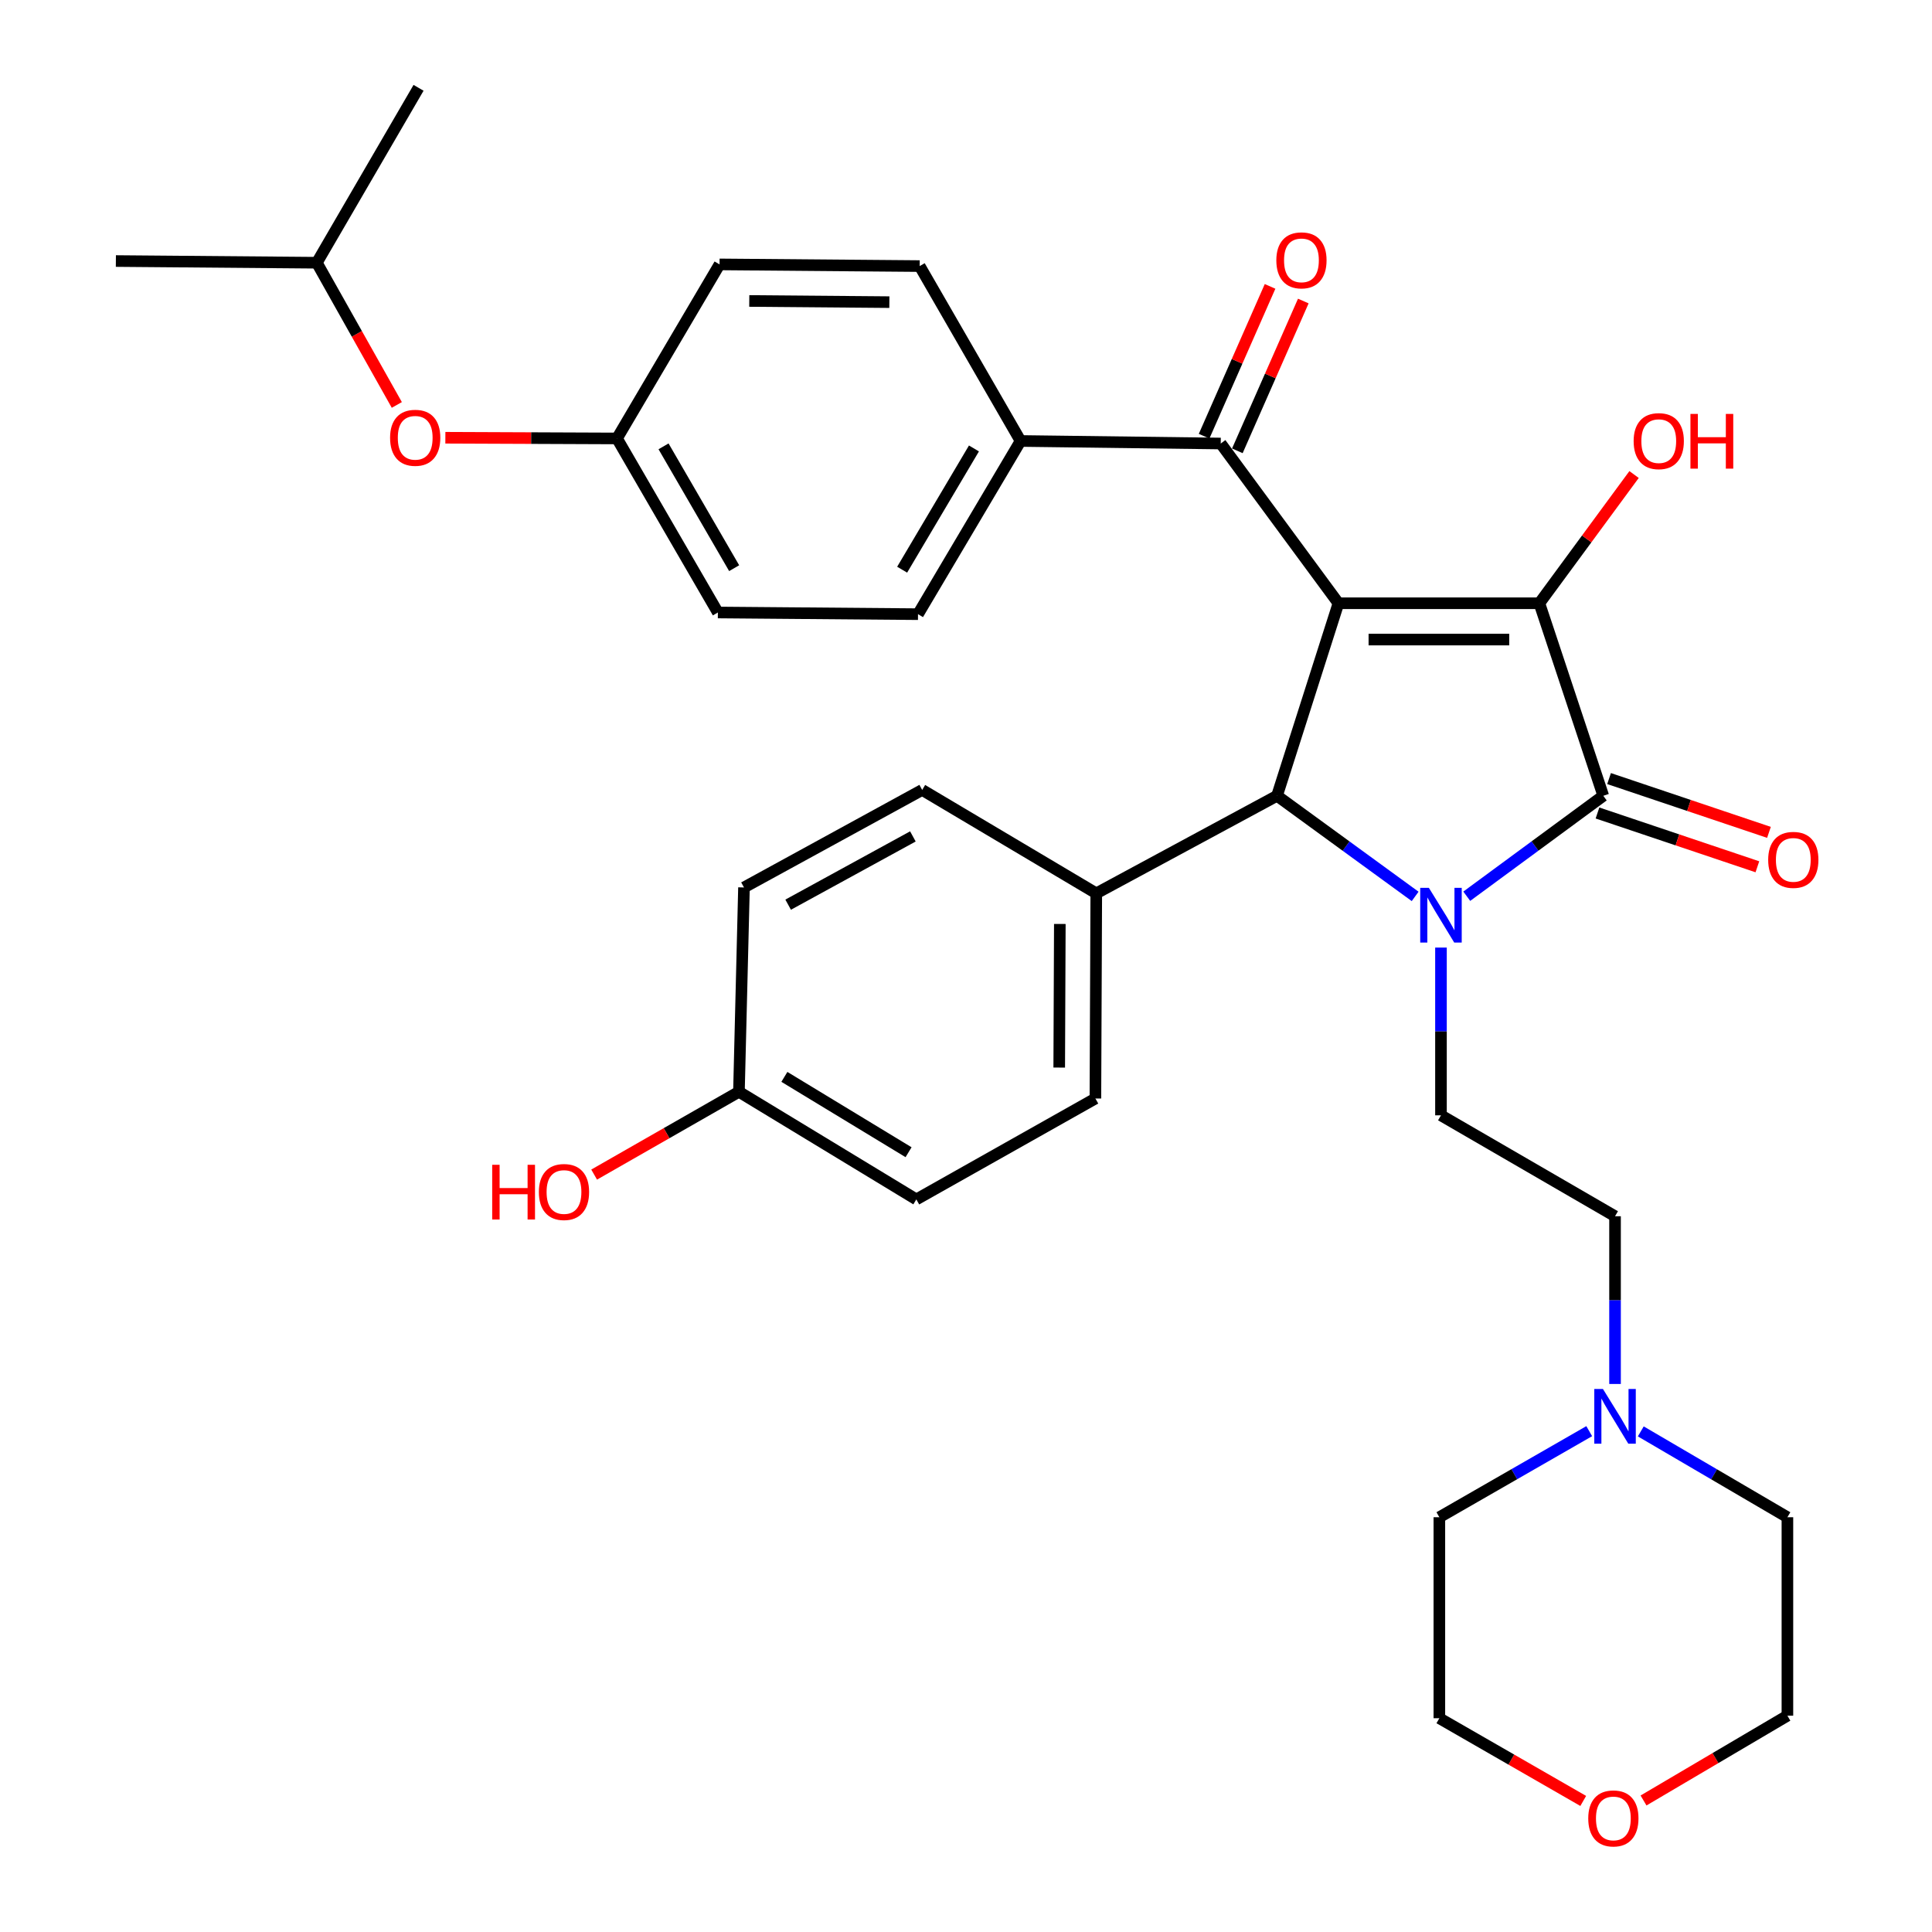 <?xml version='1.0' encoding='iso-8859-1'?>
<svg version='1.1' baseProfile='full'
              xmlns='http://www.w3.org/2000/svg'
                      xmlns:rdkit='http://www.rdkit.org/xml'
                      xmlns:xlink='http://www.w3.org/1999/xlink'
                  xml:space='preserve'
width='1000px' height='1000px' viewBox='0 0 1000 1000'>
<!-- END OF HEADER -->
<rect style='opacity:1.0;fill:#FFFFFF;stroke:none' width='1000' height='1000' x='0' y='0'> </rect>
<path class='bond-1' d='M 692.777,312.244 L 796.772,312.244' style='fill:none;fill-rule:evenodd;stroke:#000000;stroke-width:6px;stroke-linecap:butt;stroke-linejoin:miter;stroke-opacity:1' />
<path class='bond-1' d='M 708.377,331.04 L 781.173,331.04' style='fill:none;fill-rule:evenodd;stroke:#000000;stroke-width:6px;stroke-linecap:butt;stroke-linejoin:miter;stroke-opacity:1' />
<path class='bond-3' d='M 692.777,312.244 L 660.981,411.895' style='fill:none;fill-rule:evenodd;stroke:#000000;stroke-width:6px;stroke-linecap:butt;stroke-linejoin:miter;stroke-opacity:1' />
<path class='bond-4' d='M 692.777,312.244 L 631.847,229.562' style='fill:none;fill-rule:evenodd;stroke:#000000;stroke-width:6px;stroke-linecap:butt;stroke-linejoin:miter;stroke-opacity:1' />
<path class='bond-0' d='M 732.48,463.978 L 696.73,437.936' style='fill:none;fill-rule:evenodd;stroke:#0000FF;stroke-width:6px;stroke-linecap:butt;stroke-linejoin:miter;stroke-opacity:1' />
<path class='bond-0' d='M 696.73,437.936 L 660.981,411.895' style='fill:none;fill-rule:evenodd;stroke:#000000;stroke-width:6px;stroke-linecap:butt;stroke-linejoin:miter;stroke-opacity:1' />
<path class='bond-5' d='M 745.845,490.463 L 745.845,533.876' style='fill:none;fill-rule:evenodd;stroke:#0000FF;stroke-width:6px;stroke-linecap:butt;stroke-linejoin:miter;stroke-opacity:1' />
<path class='bond-5' d='M 745.845,533.876 L 745.845,577.29' style='fill:none;fill-rule:evenodd;stroke:#000000;stroke-width:6px;stroke-linecap:butt;stroke-linejoin:miter;stroke-opacity:1' />
<path class='bond-33' d='M 759.193,463.891 L 794.523,437.893' style='fill:none;fill-rule:evenodd;stroke:#0000FF;stroke-width:6px;stroke-linecap:butt;stroke-linejoin:miter;stroke-opacity:1' />
<path class='bond-33' d='M 794.523,437.893 L 829.853,411.895' style='fill:none;fill-rule:evenodd;stroke:#000000;stroke-width:6px;stroke-linecap:butt;stroke-linejoin:miter;stroke-opacity:1' />
<path class='bond-2' d='M 796.772,312.244 L 829.853,411.895' style='fill:none;fill-rule:evenodd;stroke:#000000;stroke-width:6px;stroke-linecap:butt;stroke-linejoin:miter;stroke-opacity:1' />
<path class='bond-11' d='M 796.772,312.244 L 821.282,278.929' style='fill:none;fill-rule:evenodd;stroke:#000000;stroke-width:6px;stroke-linecap:butt;stroke-linejoin:miter;stroke-opacity:1' />
<path class='bond-11' d='M 821.282,278.929 L 845.792,245.614' style='fill:none;fill-rule:evenodd;stroke:#FF0000;stroke-width:6px;stroke-linecap:butt;stroke-linejoin:miter;stroke-opacity:1' />
<path class='bond-8' d='M 826.856,420.802 L 868.237,434.725' style='fill:none;fill-rule:evenodd;stroke:#000000;stroke-width:6px;stroke-linecap:butt;stroke-linejoin:miter;stroke-opacity:1' />
<path class='bond-8' d='M 868.237,434.725 L 909.618,448.647' style='fill:none;fill-rule:evenodd;stroke:#FF0000;stroke-width:6px;stroke-linecap:butt;stroke-linejoin:miter;stroke-opacity:1' />
<path class='bond-8' d='M 832.85,402.987 L 874.231,416.91' style='fill:none;fill-rule:evenodd;stroke:#000000;stroke-width:6px;stroke-linecap:butt;stroke-linejoin:miter;stroke-opacity:1' />
<path class='bond-8' d='M 874.231,416.91 L 915.611,430.832' style='fill:none;fill-rule:evenodd;stroke:#FF0000;stroke-width:6px;stroke-linecap:butt;stroke-linejoin:miter;stroke-opacity:1' />
<path class='bond-6' d='M 660.981,411.895 L 567.428,462.394' style='fill:none;fill-rule:evenodd;stroke:#000000;stroke-width:6px;stroke-linecap:butt;stroke-linejoin:miter;stroke-opacity:1' />
<path class='bond-9' d='M 631.847,229.562 L 528.249,228.247' style='fill:none;fill-rule:evenodd;stroke:#000000;stroke-width:6px;stroke-linecap:butt;stroke-linejoin:miter;stroke-opacity:1' />
<path class='bond-10' d='M 640.448,233.349 L 657.518,194.581' style='fill:none;fill-rule:evenodd;stroke:#000000;stroke-width:6px;stroke-linecap:butt;stroke-linejoin:miter;stroke-opacity:1' />
<path class='bond-10' d='M 657.518,194.581 L 674.587,155.812' style='fill:none;fill-rule:evenodd;stroke:#FF0000;stroke-width:6px;stroke-linecap:butt;stroke-linejoin:miter;stroke-opacity:1' />
<path class='bond-10' d='M 623.245,225.775 L 640.315,187.007' style='fill:none;fill-rule:evenodd;stroke:#000000;stroke-width:6px;stroke-linecap:butt;stroke-linejoin:miter;stroke-opacity:1' />
<path class='bond-10' d='M 640.315,187.007 L 657.385,148.238' style='fill:none;fill-rule:evenodd;stroke:#FF0000;stroke-width:6px;stroke-linecap:butt;stroke-linejoin:miter;stroke-opacity:1' />
<path class='bond-12' d='M 745.845,577.29 L 835.941,629.522' style='fill:none;fill-rule:evenodd;stroke:#000000;stroke-width:6px;stroke-linecap:butt;stroke-linejoin:miter;stroke-opacity:1' />
<path class='bond-14' d='M 567.428,462.394 L 566.979,568.581' style='fill:none;fill-rule:evenodd;stroke:#000000;stroke-width:6px;stroke-linecap:butt;stroke-linejoin:miter;stroke-opacity:1' />
<path class='bond-14' d='M 548.565,478.242 L 548.251,552.574' style='fill:none;fill-rule:evenodd;stroke:#000000;stroke-width:6px;stroke-linecap:butt;stroke-linejoin:miter;stroke-opacity:1' />
<path class='bond-15' d='M 567.428,462.394 L 477.322,408.867' style='fill:none;fill-rule:evenodd;stroke:#000000;stroke-width:6px;stroke-linecap:butt;stroke-linejoin:miter;stroke-opacity:1' />
<path class='bond-7' d='M 835.941,716.34 L 835.941,672.931' style='fill:none;fill-rule:evenodd;stroke:#0000FF;stroke-width:6px;stroke-linecap:butt;stroke-linejoin:miter;stroke-opacity:1' />
<path class='bond-7' d='M 835.941,672.931 L 835.941,629.522' style='fill:none;fill-rule:evenodd;stroke:#000000;stroke-width:6px;stroke-linecap:butt;stroke-linejoin:miter;stroke-opacity:1' />
<path class='bond-26' d='M 822.579,740.764 L 783.794,763.042' style='fill:none;fill-rule:evenodd;stroke:#0000FF;stroke-width:6px;stroke-linecap:butt;stroke-linejoin:miter;stroke-opacity:1' />
<path class='bond-26' d='M 783.794,763.042 L 745.01,785.321' style='fill:none;fill-rule:evenodd;stroke:#000000;stroke-width:6px;stroke-linecap:butt;stroke-linejoin:miter;stroke-opacity:1' />
<path class='bond-27' d='M 849.265,740.889 L 887.213,763.105' style='fill:none;fill-rule:evenodd;stroke:#0000FF;stroke-width:6px;stroke-linecap:butt;stroke-linejoin:miter;stroke-opacity:1' />
<path class='bond-27' d='M 887.213,763.105 L 925.16,785.321' style='fill:none;fill-rule:evenodd;stroke:#000000;stroke-width:6px;stroke-linecap:butt;stroke-linejoin:miter;stroke-opacity:1' />
<path class='bond-16' d='M 528.249,228.247 L 475.16,317.893' style='fill:none;fill-rule:evenodd;stroke:#000000;stroke-width:6px;stroke-linecap:butt;stroke-linejoin:miter;stroke-opacity:1' />
<path class='bond-16' d='M 504.113,232.116 L 466.951,294.869' style='fill:none;fill-rule:evenodd;stroke:#000000;stroke-width:6px;stroke-linecap:butt;stroke-linejoin:miter;stroke-opacity:1' />
<path class='bond-17' d='M 528.249,228.247 L 476.027,137.722' style='fill:none;fill-rule:evenodd;stroke:#000000;stroke-width:6px;stroke-linecap:butt;stroke-linejoin:miter;stroke-opacity:1' />
<path class='bond-13' d='M 850.688,931.927 L 887.924,909.979' style='fill:none;fill-rule:evenodd;stroke:#FF0000;stroke-width:6px;stroke-linecap:butt;stroke-linejoin:miter;stroke-opacity:1' />
<path class='bond-13' d='M 887.924,909.979 L 925.16,888.031' style='fill:none;fill-rule:evenodd;stroke:#000000;stroke-width:6px;stroke-linecap:butt;stroke-linejoin:miter;stroke-opacity:1' />
<path class='bond-36' d='M 819.477,932.162 L 782.243,910.755' style='fill:none;fill-rule:evenodd;stroke:#FF0000;stroke-width:6px;stroke-linecap:butt;stroke-linejoin:miter;stroke-opacity:1' />
<path class='bond-36' d='M 782.243,910.755 L 745.01,889.347' style='fill:none;fill-rule:evenodd;stroke:#000000;stroke-width:6px;stroke-linecap:butt;stroke-linejoin:miter;stroke-opacity:1' />
<path class='bond-24' d='M 566.979,568.581 L 474.294,620.813' style='fill:none;fill-rule:evenodd;stroke:#000000;stroke-width:6px;stroke-linecap:butt;stroke-linejoin:miter;stroke-opacity:1' />
<path class='bond-23' d='M 477.322,408.867 L 385.085,459.345' style='fill:none;fill-rule:evenodd;stroke:#000000;stroke-width:6px;stroke-linecap:butt;stroke-linejoin:miter;stroke-opacity:1' />
<path class='bond-23' d='M 472.51,432.927 L 407.944,468.261' style='fill:none;fill-rule:evenodd;stroke:#000000;stroke-width:6px;stroke-linecap:butt;stroke-linejoin:miter;stroke-opacity:1' />
<path class='bond-21' d='M 475.16,317.893 L 371.573,317.027' style='fill:none;fill-rule:evenodd;stroke:#000000;stroke-width:6px;stroke-linecap:butt;stroke-linejoin:miter;stroke-opacity:1' />
<path class='bond-22' d='M 476.027,137.722 L 372.44,136.856' style='fill:none;fill-rule:evenodd;stroke:#000000;stroke-width:6px;stroke-linecap:butt;stroke-linejoin:miter;stroke-opacity:1' />
<path class='bond-22' d='M 460.332,156.388 L 387.821,155.781' style='fill:none;fill-rule:evenodd;stroke:#000000;stroke-width:6px;stroke-linecap:butt;stroke-linejoin:miter;stroke-opacity:1' />
<path class='bond-18' d='M 230.519,226.577 L 274.935,226.759' style='fill:none;fill-rule:evenodd;stroke:#FF0000;stroke-width:6px;stroke-linecap:butt;stroke-linejoin:miter;stroke-opacity:1' />
<path class='bond-18' d='M 274.935,226.759 L 319.351,226.941' style='fill:none;fill-rule:evenodd;stroke:#000000;stroke-width:6px;stroke-linecap:butt;stroke-linejoin:miter;stroke-opacity:1' />
<path class='bond-28' d='M 205.391,209.596 L 184.686,172.793' style='fill:none;fill-rule:evenodd;stroke:#FF0000;stroke-width:6px;stroke-linecap:butt;stroke-linejoin:miter;stroke-opacity:1' />
<path class='bond-28' d='M 184.686,172.793 L 163.981,135.989' style='fill:none;fill-rule:evenodd;stroke:#000000;stroke-width:6px;stroke-linecap:butt;stroke-linejoin:miter;stroke-opacity:1' />
<path class='bond-19' d='M 319.351,226.941 L 372.44,136.856' style='fill:none;fill-rule:evenodd;stroke:#000000;stroke-width:6px;stroke-linecap:butt;stroke-linejoin:miter;stroke-opacity:1' />
<path class='bond-34' d='M 319.351,226.941 L 371.573,317.027' style='fill:none;fill-rule:evenodd;stroke:#000000;stroke-width:6px;stroke-linecap:butt;stroke-linejoin:miter;stroke-opacity:1' />
<path class='bond-34' d='M 343.446,231.028 L 380.001,294.087' style='fill:none;fill-rule:evenodd;stroke:#000000;stroke-width:6px;stroke-linecap:butt;stroke-linejoin:miter;stroke-opacity:1' />
<path class='bond-20' d='M 382.475,565.104 L 385.085,459.345' style='fill:none;fill-rule:evenodd;stroke:#000000;stroke-width:6px;stroke-linecap:butt;stroke-linejoin:miter;stroke-opacity:1' />
<path class='bond-25' d='M 382.475,565.104 L 345.001,586.537' style='fill:none;fill-rule:evenodd;stroke:#000000;stroke-width:6px;stroke-linecap:butt;stroke-linejoin:miter;stroke-opacity:1' />
<path class='bond-25' d='M 345.001,586.537 L 307.527,607.97' style='fill:none;fill-rule:evenodd;stroke:#FF0000;stroke-width:6px;stroke-linecap:butt;stroke-linejoin:miter;stroke-opacity:1' />
<path class='bond-35' d='M 382.475,565.104 L 474.294,620.813' style='fill:none;fill-rule:evenodd;stroke:#000000;stroke-width:6px;stroke-linecap:butt;stroke-linejoin:miter;stroke-opacity:1' />
<path class='bond-35' d='M 405.997,557.391 L 470.271,596.387' style='fill:none;fill-rule:evenodd;stroke:#000000;stroke-width:6px;stroke-linecap:butt;stroke-linejoin:miter;stroke-opacity:1' />
<path class='bond-29' d='M 745.01,785.321 L 745.01,889.347' style='fill:none;fill-rule:evenodd;stroke:#000000;stroke-width:6px;stroke-linecap:butt;stroke-linejoin:miter;stroke-opacity:1' />
<path class='bond-30' d='M 925.16,785.321 L 925.16,888.031' style='fill:none;fill-rule:evenodd;stroke:#000000;stroke-width:6px;stroke-linecap:butt;stroke-linejoin:miter;stroke-opacity:1' />
<path class='bond-31' d='M 163.981,135.989 L 216.641,45.455' style='fill:none;fill-rule:evenodd;stroke:#000000;stroke-width:6px;stroke-linecap:butt;stroke-linejoin:miter;stroke-opacity:1' />
<path class='bond-32' d='M 163.981,135.989 L 59.975,135.112' style='fill:none;fill-rule:evenodd;stroke:#000000;stroke-width:6px;stroke-linecap:butt;stroke-linejoin:miter;stroke-opacity:1' />
<path  class='atom-1' d='M 739.585 459.553
L 748.865 474.553
Q 749.785 476.033, 751.265 478.713
Q 752.745 481.393, 752.825 481.553
L 752.825 459.553
L 756.585 459.553
L 756.585 487.873
L 752.705 487.873
L 742.745 471.473
Q 741.585 469.553, 740.345 467.353
Q 739.145 465.153, 738.785 464.473
L 738.785 487.873
L 735.105 487.873
L 735.105 459.553
L 739.585 459.553
' fill='#0000FF'/>
<path  class='atom-8' d='M 829.681 718.929
L 838.961 733.929
Q 839.881 735.409, 841.361 738.089
Q 842.841 740.769, 842.921 740.929
L 842.921 718.929
L 846.681 718.929
L 846.681 747.249
L 842.801 747.249
L 832.841 730.849
Q 831.681 728.929, 830.441 726.729
Q 829.241 724.529, 828.881 723.849
L 828.881 747.249
L 825.201 747.249
L 825.201 718.929
L 829.681 718.929
' fill='#0000FF'/>
<path  class='atom-9' d='M 915.209 445.066
Q 915.209 438.266, 918.569 434.466
Q 921.929 430.666, 928.209 430.666
Q 934.489 430.666, 937.849 434.466
Q 941.209 438.266, 941.209 445.066
Q 941.209 451.946, 937.809 455.866
Q 934.409 459.746, 928.209 459.746
Q 921.969 459.746, 918.569 455.866
Q 915.209 451.986, 915.209 445.066
M 928.209 456.546
Q 932.529 456.546, 934.849 453.666
Q 937.209 450.746, 937.209 445.066
Q 937.209 439.506, 934.849 436.706
Q 932.529 433.866, 928.209 433.866
Q 923.889 433.866, 921.529 436.666
Q 919.209 439.466, 919.209 445.066
Q 919.209 450.786, 921.529 453.666
Q 923.889 456.546, 928.209 456.546
' fill='#FF0000'/>
<path  class='atom-11' d='M 660.626 134.753
Q 660.626 127.953, 663.986 124.153
Q 667.346 120.353, 673.626 120.353
Q 679.906 120.353, 683.266 124.153
Q 686.626 127.953, 686.626 134.753
Q 686.626 141.633, 683.226 145.553
Q 679.826 149.433, 673.626 149.433
Q 667.386 149.433, 663.986 145.553
Q 660.626 141.673, 660.626 134.753
M 673.626 146.233
Q 677.946 146.233, 680.266 143.353
Q 682.626 140.433, 682.626 134.753
Q 682.626 129.193, 680.266 126.393
Q 677.946 123.553, 673.626 123.553
Q 669.306 123.553, 666.946 126.353
Q 664.626 129.153, 664.626 134.753
Q 664.626 140.473, 666.946 143.353
Q 669.306 146.233, 673.626 146.233
' fill='#FF0000'/>
<path  class='atom-12' d='M 845.569 228.327
Q 845.569 221.527, 848.929 217.727
Q 852.289 213.927, 858.569 213.927
Q 864.849 213.927, 868.209 217.727
Q 871.569 221.527, 871.569 228.327
Q 871.569 235.207, 868.169 239.127
Q 864.769 243.007, 858.569 243.007
Q 852.329 243.007, 848.929 239.127
Q 845.569 235.247, 845.569 228.327
M 858.569 239.807
Q 862.889 239.807, 865.209 236.927
Q 867.569 234.007, 867.569 228.327
Q 867.569 222.767, 865.209 219.967
Q 862.889 217.127, 858.569 217.127
Q 854.249 217.127, 851.889 219.927
Q 849.569 222.727, 849.569 228.327
Q 849.569 234.047, 851.889 236.927
Q 854.249 239.807, 858.569 239.807
' fill='#FF0000'/>
<path  class='atom-12' d='M 874.969 214.247
L 878.809 214.247
L 878.809 226.287
L 893.289 226.287
L 893.289 214.247
L 897.129 214.247
L 897.129 242.567
L 893.289 242.567
L 893.289 229.487
L 878.809 229.487
L 878.809 242.567
L 874.969 242.567
L 874.969 214.247
' fill='#FF0000'/>
<path  class='atom-14' d='M 822.074 941.21
Q 822.074 934.41, 825.434 930.61
Q 828.794 926.81, 835.074 926.81
Q 841.354 926.81, 844.714 930.61
Q 848.074 934.41, 848.074 941.21
Q 848.074 948.09, 844.674 952.01
Q 841.274 955.89, 835.074 955.89
Q 828.834 955.89, 825.434 952.01
Q 822.074 948.13, 822.074 941.21
M 835.074 952.69
Q 839.394 952.69, 841.714 949.81
Q 844.074 946.89, 844.074 941.21
Q 844.074 935.65, 841.714 932.85
Q 839.394 930.01, 835.074 930.01
Q 830.754 930.01, 828.394 932.81
Q 826.074 935.61, 826.074 941.21
Q 826.074 946.93, 828.394 949.81
Q 830.754 952.69, 835.074 952.69
' fill='#FF0000'/>
<path  class='atom-19' d='M 201.908 226.593
Q 201.908 219.793, 205.268 215.993
Q 208.628 212.193, 214.908 212.193
Q 221.188 212.193, 224.548 215.993
Q 227.908 219.793, 227.908 226.593
Q 227.908 233.473, 224.508 237.393
Q 221.108 241.273, 214.908 241.273
Q 208.668 241.273, 205.268 237.393
Q 201.908 233.513, 201.908 226.593
M 214.908 238.073
Q 219.228 238.073, 221.548 235.193
Q 223.908 232.273, 223.908 226.593
Q 223.908 221.033, 221.548 218.233
Q 219.228 215.393, 214.908 215.393
Q 210.588 215.393, 208.228 218.193
Q 205.908 220.993, 205.908 226.593
Q 205.908 232.313, 208.228 235.193
Q 210.588 238.073, 214.908 238.073
' fill='#FF0000'/>
<path  class='atom-26' d='M 254.759 602.898
L 258.599 602.898
L 258.599 614.938
L 273.079 614.938
L 273.079 602.898
L 276.919 602.898
L 276.919 631.218
L 273.079 631.218
L 273.079 618.138
L 258.599 618.138
L 258.599 631.218
L 254.759 631.218
L 254.759 602.898
' fill='#FF0000'/>
<path  class='atom-26' d='M 278.919 616.978
Q 278.919 610.178, 282.279 606.378
Q 285.639 602.578, 291.919 602.578
Q 298.199 602.578, 301.559 606.378
Q 304.919 610.178, 304.919 616.978
Q 304.919 623.858, 301.519 627.778
Q 298.119 631.658, 291.919 631.658
Q 285.679 631.658, 282.279 627.778
Q 278.919 623.898, 278.919 616.978
M 291.919 628.458
Q 296.239 628.458, 298.559 625.578
Q 300.919 622.658, 300.919 616.978
Q 300.919 611.418, 298.559 608.618
Q 296.239 605.778, 291.919 605.778
Q 287.599 605.778, 285.239 608.578
Q 282.919 611.378, 282.919 616.978
Q 282.919 622.698, 285.239 625.578
Q 287.599 628.458, 291.919 628.458
' fill='#FF0000'/>
</svg>
